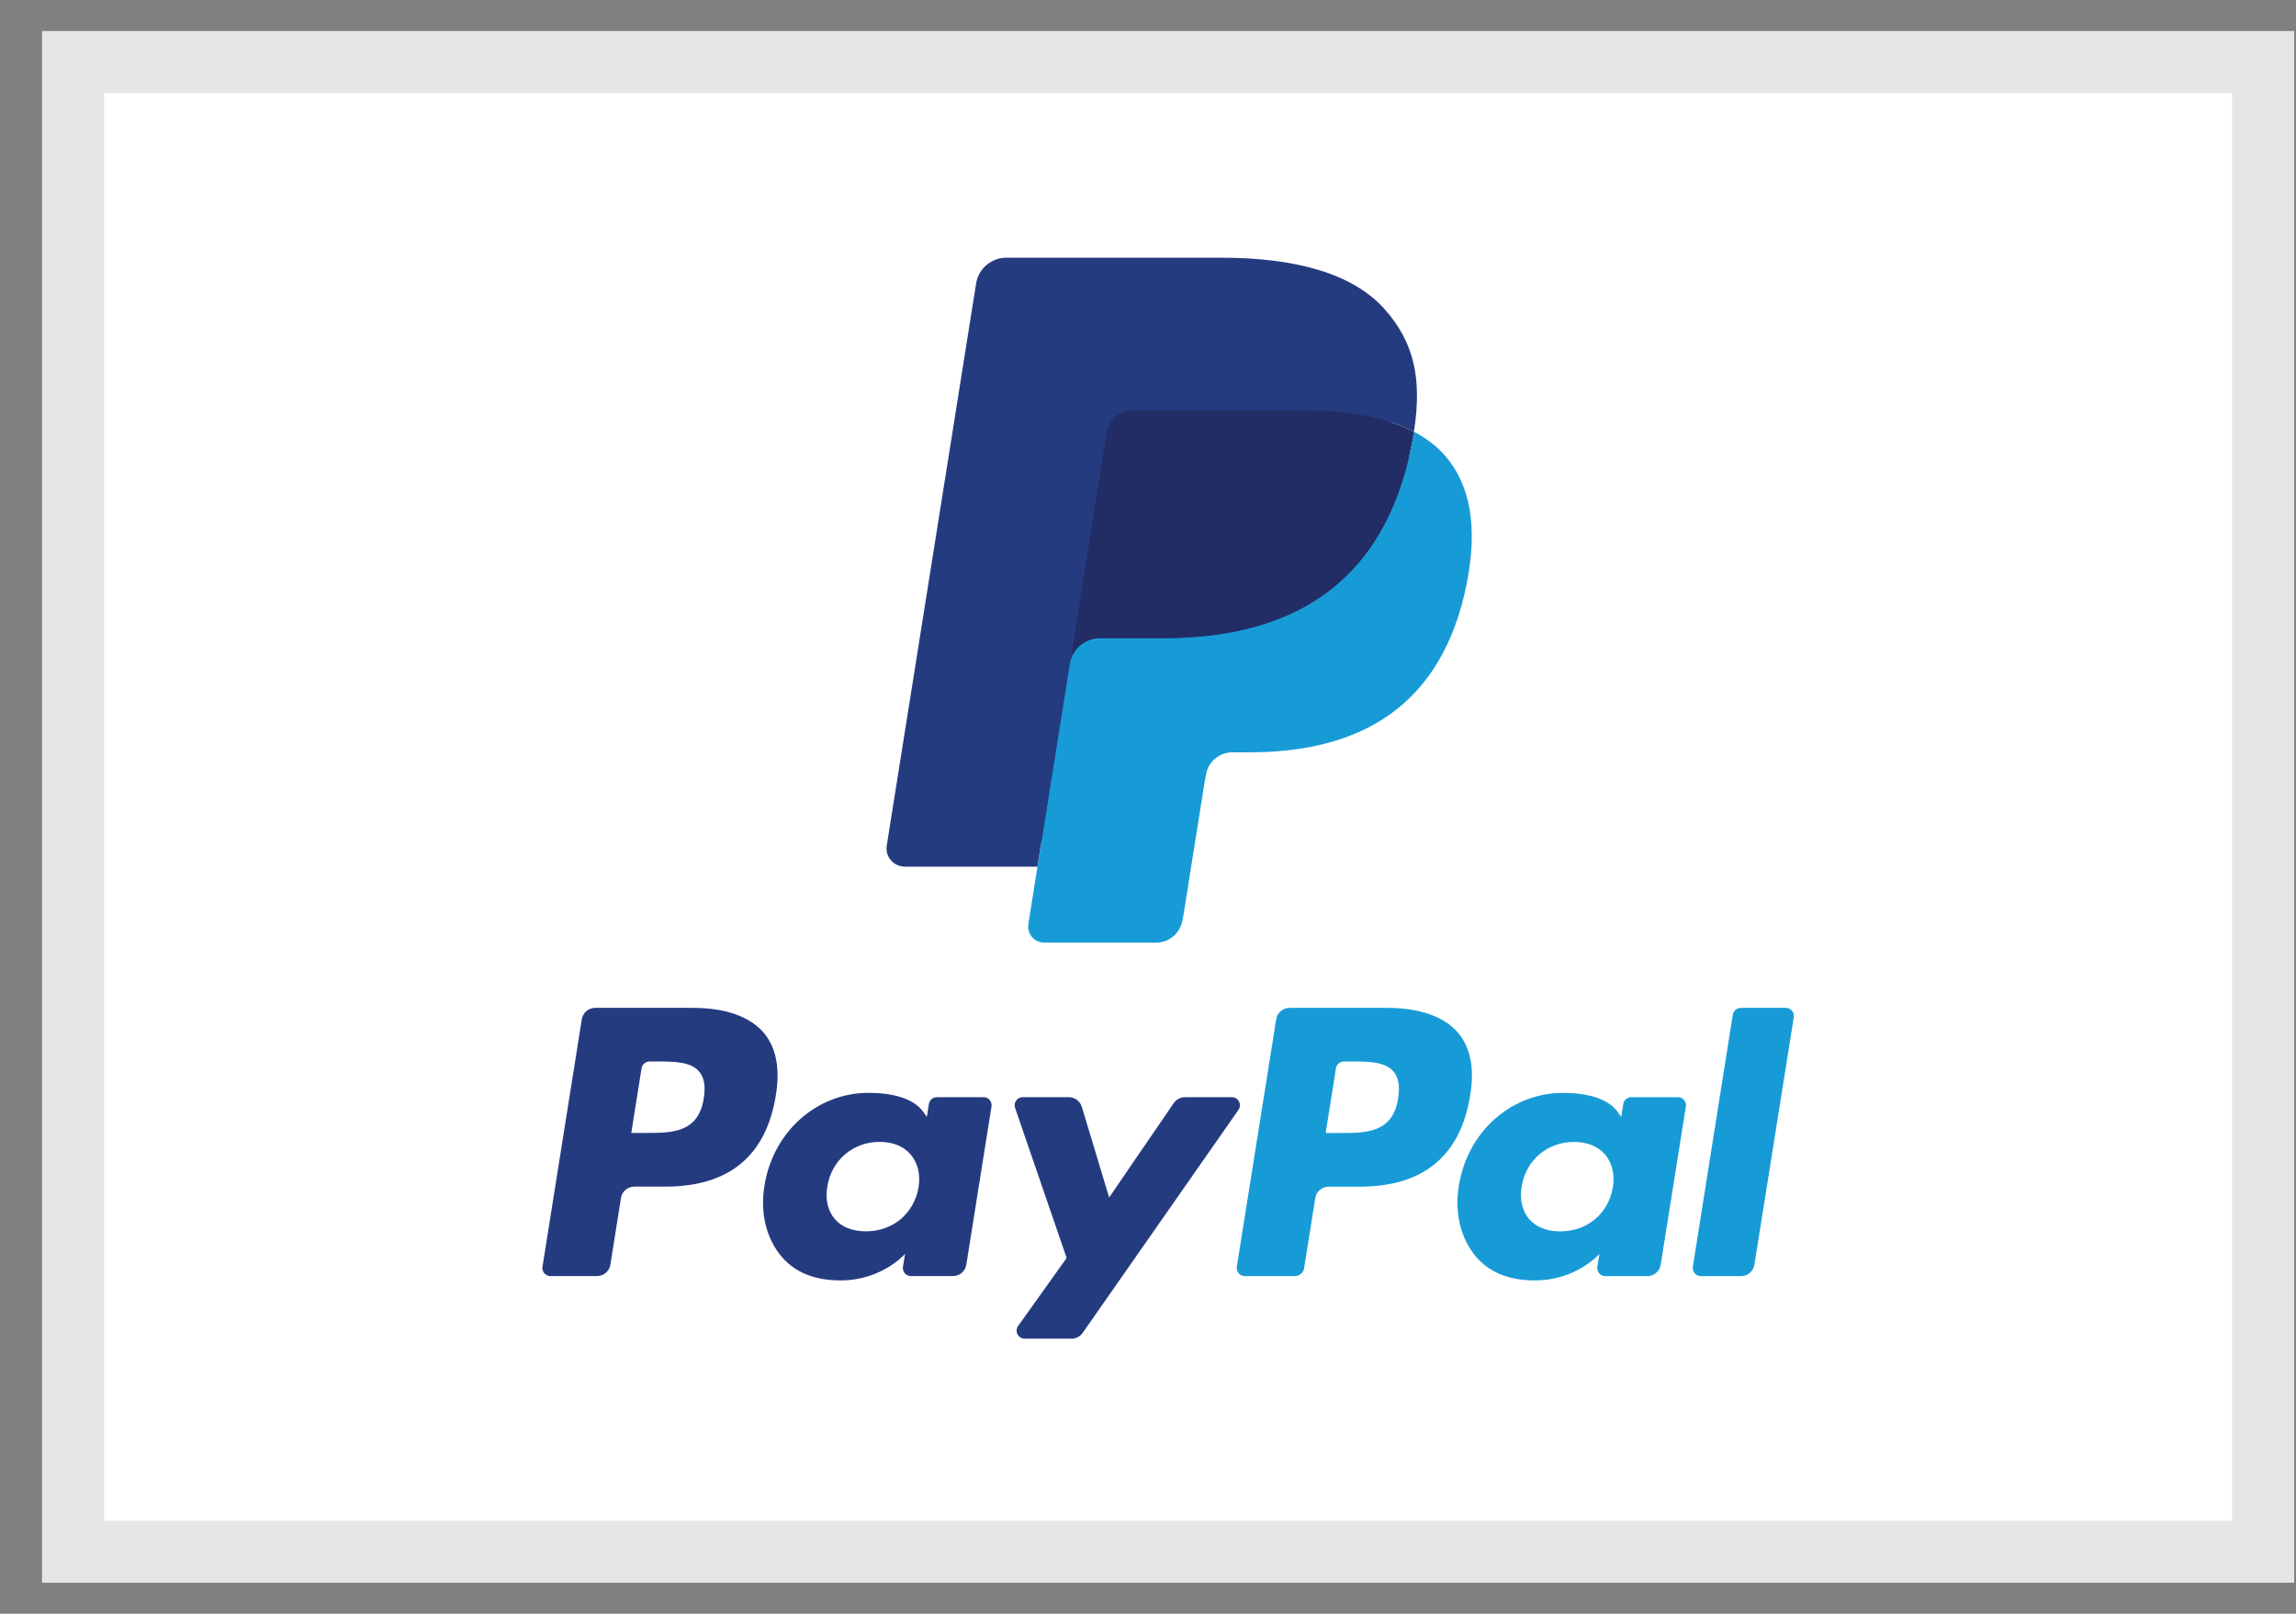 <svg width="37" height="26" viewBox="0 0 37 26" fill="none" xmlns="http://www.w3.org/2000/svg">
<rect x="0" y="0" width="37" height="26" fill="#808080" stroke="none"/>
<rect x="1.177" y="1" width="35.294" height="24" fill="white"/>
<rect x="1.177" y="1" width="35.294" height="24" stroke="#E4E6E8"/>
<path fill-rule="evenodd" clip-rule="evenodd" d="M11.16 16.238H9.592C9.484 16.238 9.393 16.316 9.376 16.421L8.742 20.41C8.729 20.488 8.791 20.559 8.871 20.559H9.62C9.728 20.559 9.819 20.482 9.836 20.377L10.007 19.301C10.023 19.196 10.115 19.118 10.222 19.118H10.718C11.752 19.118 12.348 18.622 12.504 17.64C12.574 17.21 12.507 16.872 12.304 16.635C12.081 16.376 11.685 16.238 11.16 16.238ZM11.341 17.695C11.256 18.253 10.825 18.253 10.41 18.253H10.173L10.339 17.211C10.349 17.148 10.404 17.102 10.468 17.102H10.577C10.86 17.102 11.127 17.102 11.265 17.262C11.348 17.357 11.373 17.499 11.341 17.695ZM15.85 17.677H15.098C15.034 17.677 14.979 17.724 14.969 17.787L14.936 17.995L14.883 17.92C14.721 17.686 14.358 17.607 13.996 17.607C13.166 17.607 12.457 18.231 12.319 19.105C12.247 19.542 12.349 19.959 12.599 20.25C12.828 20.517 13.155 20.629 13.545 20.629C14.214 20.629 14.585 20.202 14.585 20.202L14.551 20.409C14.539 20.488 14.6 20.559 14.68 20.559H15.357C15.464 20.559 15.555 20.482 15.572 20.377L15.978 17.827C15.991 17.749 15.93 17.677 15.85 17.677ZM14.803 19.127C14.73 19.553 14.389 19.838 13.955 19.838C13.737 19.838 13.562 19.769 13.451 19.638C13.339 19.507 13.297 19.321 13.333 19.114C13.4 18.692 13.747 18.397 14.175 18.397C14.388 18.397 14.561 18.468 14.675 18.6C14.79 18.734 14.835 18.921 14.803 19.127ZM19.096 17.677H19.85C19.956 17.677 20.018 17.795 19.958 17.881L17.447 21.475C17.406 21.533 17.339 21.568 17.268 21.568H16.514C16.408 21.568 16.346 21.449 16.407 21.363L17.189 20.268L16.358 17.849C16.329 17.765 16.391 17.677 16.482 17.677H17.223C17.32 17.677 17.405 17.74 17.433 17.831L17.874 19.293L18.915 17.772C18.956 17.713 19.023 17.677 19.096 17.677Z" fill="#253B80"/>
<path fill-rule="evenodd" clip-rule="evenodd" d="M27.28 20.41L27.924 16.348C27.934 16.285 27.989 16.238 28.053 16.238H28.778C28.858 16.238 28.919 16.309 28.907 16.388L28.272 20.377C28.255 20.482 28.164 20.56 28.056 20.56H27.409C27.329 20.56 27.268 20.489 27.28 20.41ZM22.35 16.238H20.781C20.674 16.238 20.583 16.316 20.566 16.421L19.931 20.41C19.919 20.489 19.98 20.56 20.06 20.56H20.865C20.94 20.56 21.004 20.506 21.016 20.432L21.196 19.301C21.212 19.196 21.304 19.119 21.411 19.119H21.907C22.941 19.119 23.537 18.623 23.693 17.64C23.764 17.21 23.696 16.872 23.493 16.636C23.27 16.376 22.875 16.238 22.35 16.238ZM22.531 17.695C22.445 18.254 22.015 18.254 21.599 18.254H21.363L21.529 17.211C21.539 17.148 21.593 17.102 21.658 17.102H21.766C22.049 17.102 22.317 17.102 22.455 17.262C22.537 17.357 22.562 17.499 22.531 17.695ZM27.039 17.677H26.288C26.224 17.677 26.169 17.724 26.159 17.787L26.126 17.995L26.073 17.92C25.91 17.686 25.548 17.608 25.186 17.608C24.356 17.608 23.647 18.231 23.509 19.106C23.438 19.542 23.539 19.959 23.789 20.25C24.018 20.517 24.345 20.629 24.735 20.629C25.404 20.629 25.775 20.202 25.775 20.202L25.741 20.409C25.729 20.489 25.79 20.56 25.87 20.56H26.547C26.654 20.56 26.745 20.482 26.762 20.377L27.168 17.827C27.181 17.749 27.119 17.677 27.039 17.677ZM25.992 19.127C25.92 19.553 25.578 19.839 25.144 19.839C24.926 19.839 24.752 19.769 24.64 19.638C24.529 19.507 24.487 19.321 24.522 19.114C24.59 18.692 24.936 18.398 25.364 18.398C25.577 18.398 25.75 18.468 25.865 18.6C25.979 18.734 26.025 18.921 25.992 19.127Z" fill="#179BD7"/>
<path d="M16.966 14.814L17.159 13.599L16.729 13.589H14.678L16.103 4.625C16.108 4.598 16.122 4.573 16.143 4.555C16.164 4.537 16.191 4.527 16.219 4.527H19.678C20.826 4.527 21.619 4.764 22.032 5.232C22.226 5.451 22.35 5.681 22.41 5.933C22.472 6.198 22.474 6.514 22.412 6.9L22.408 6.928V7.175L22.602 7.284C22.765 7.37 22.895 7.468 22.994 7.581C23.16 7.769 23.268 8.007 23.313 8.29C23.36 8.581 23.344 8.926 23.268 9.318C23.179 9.769 23.036 10.161 22.843 10.482C22.665 10.778 22.439 11.023 22.17 11.213C21.913 11.394 21.608 11.531 21.264 11.619C20.929 11.705 20.549 11.749 20.131 11.749H19.862C19.669 11.749 19.482 11.818 19.335 11.941C19.188 12.066 19.091 12.238 19.061 12.426L19.041 12.536L18.7 14.677L18.684 14.755C18.68 14.78 18.674 14.793 18.663 14.801C18.654 14.809 18.641 14.814 18.628 14.814H16.966Z" fill="#253B80"/>
<path d="M22.785 6.955C22.775 7.021 22.763 7.087 22.75 7.156C22.294 9.479 20.733 10.281 18.74 10.281H17.725C17.482 10.281 17.276 10.456 17.238 10.695L16.719 13.963L16.572 14.889C16.547 15.045 16.669 15.187 16.828 15.187H18.628C18.841 15.187 19.022 15.033 19.055 14.825L19.073 14.734L19.412 12.601L19.434 12.484C19.467 12.275 19.648 12.121 19.861 12.121H20.131C21.875 12.121 23.24 11.419 23.639 9.388C23.805 8.539 23.719 7.83 23.278 7.332C23.145 7.181 22.979 7.057 22.785 6.955Z" fill="#179BD7"/>
<path d="M22.308 6.768C22.239 6.748 22.167 6.729 22.093 6.713C22.019 6.697 21.943 6.683 21.865 6.67C21.591 6.626 21.291 6.605 20.97 6.605H18.259C18.192 6.605 18.129 6.62 18.072 6.648C17.947 6.707 17.854 6.825 17.832 6.968L17.255 10.591L17.238 10.696C17.276 10.458 17.482 10.282 17.725 10.282H18.74C20.733 10.282 22.294 9.48 22.75 7.158C22.764 7.089 22.775 7.022 22.785 6.957C22.67 6.896 22.545 6.844 22.41 6.8C22.377 6.789 22.343 6.778 22.308 6.768Z" fill="#222D65"/>
<path d="M17.831 6.968C17.854 6.824 17.947 6.707 18.072 6.647C18.129 6.62 18.192 6.605 18.259 6.605H20.97C21.291 6.605 21.591 6.626 21.864 6.67C21.942 6.682 22.018 6.697 22.093 6.713C22.166 6.729 22.238 6.748 22.308 6.768C22.343 6.778 22.377 6.788 22.41 6.799C22.545 6.843 22.67 6.896 22.785 6.956C22.921 6.098 22.784 5.513 22.316 4.984C21.8 4.402 20.869 4.152 19.678 4.152H16.219C15.976 4.152 15.768 4.328 15.73 4.567L14.29 13.623C14.261 13.802 14.401 13.963 14.583 13.963H16.718L17.255 10.59L17.831 6.968Z" fill="#253B80"/>
</svg>
